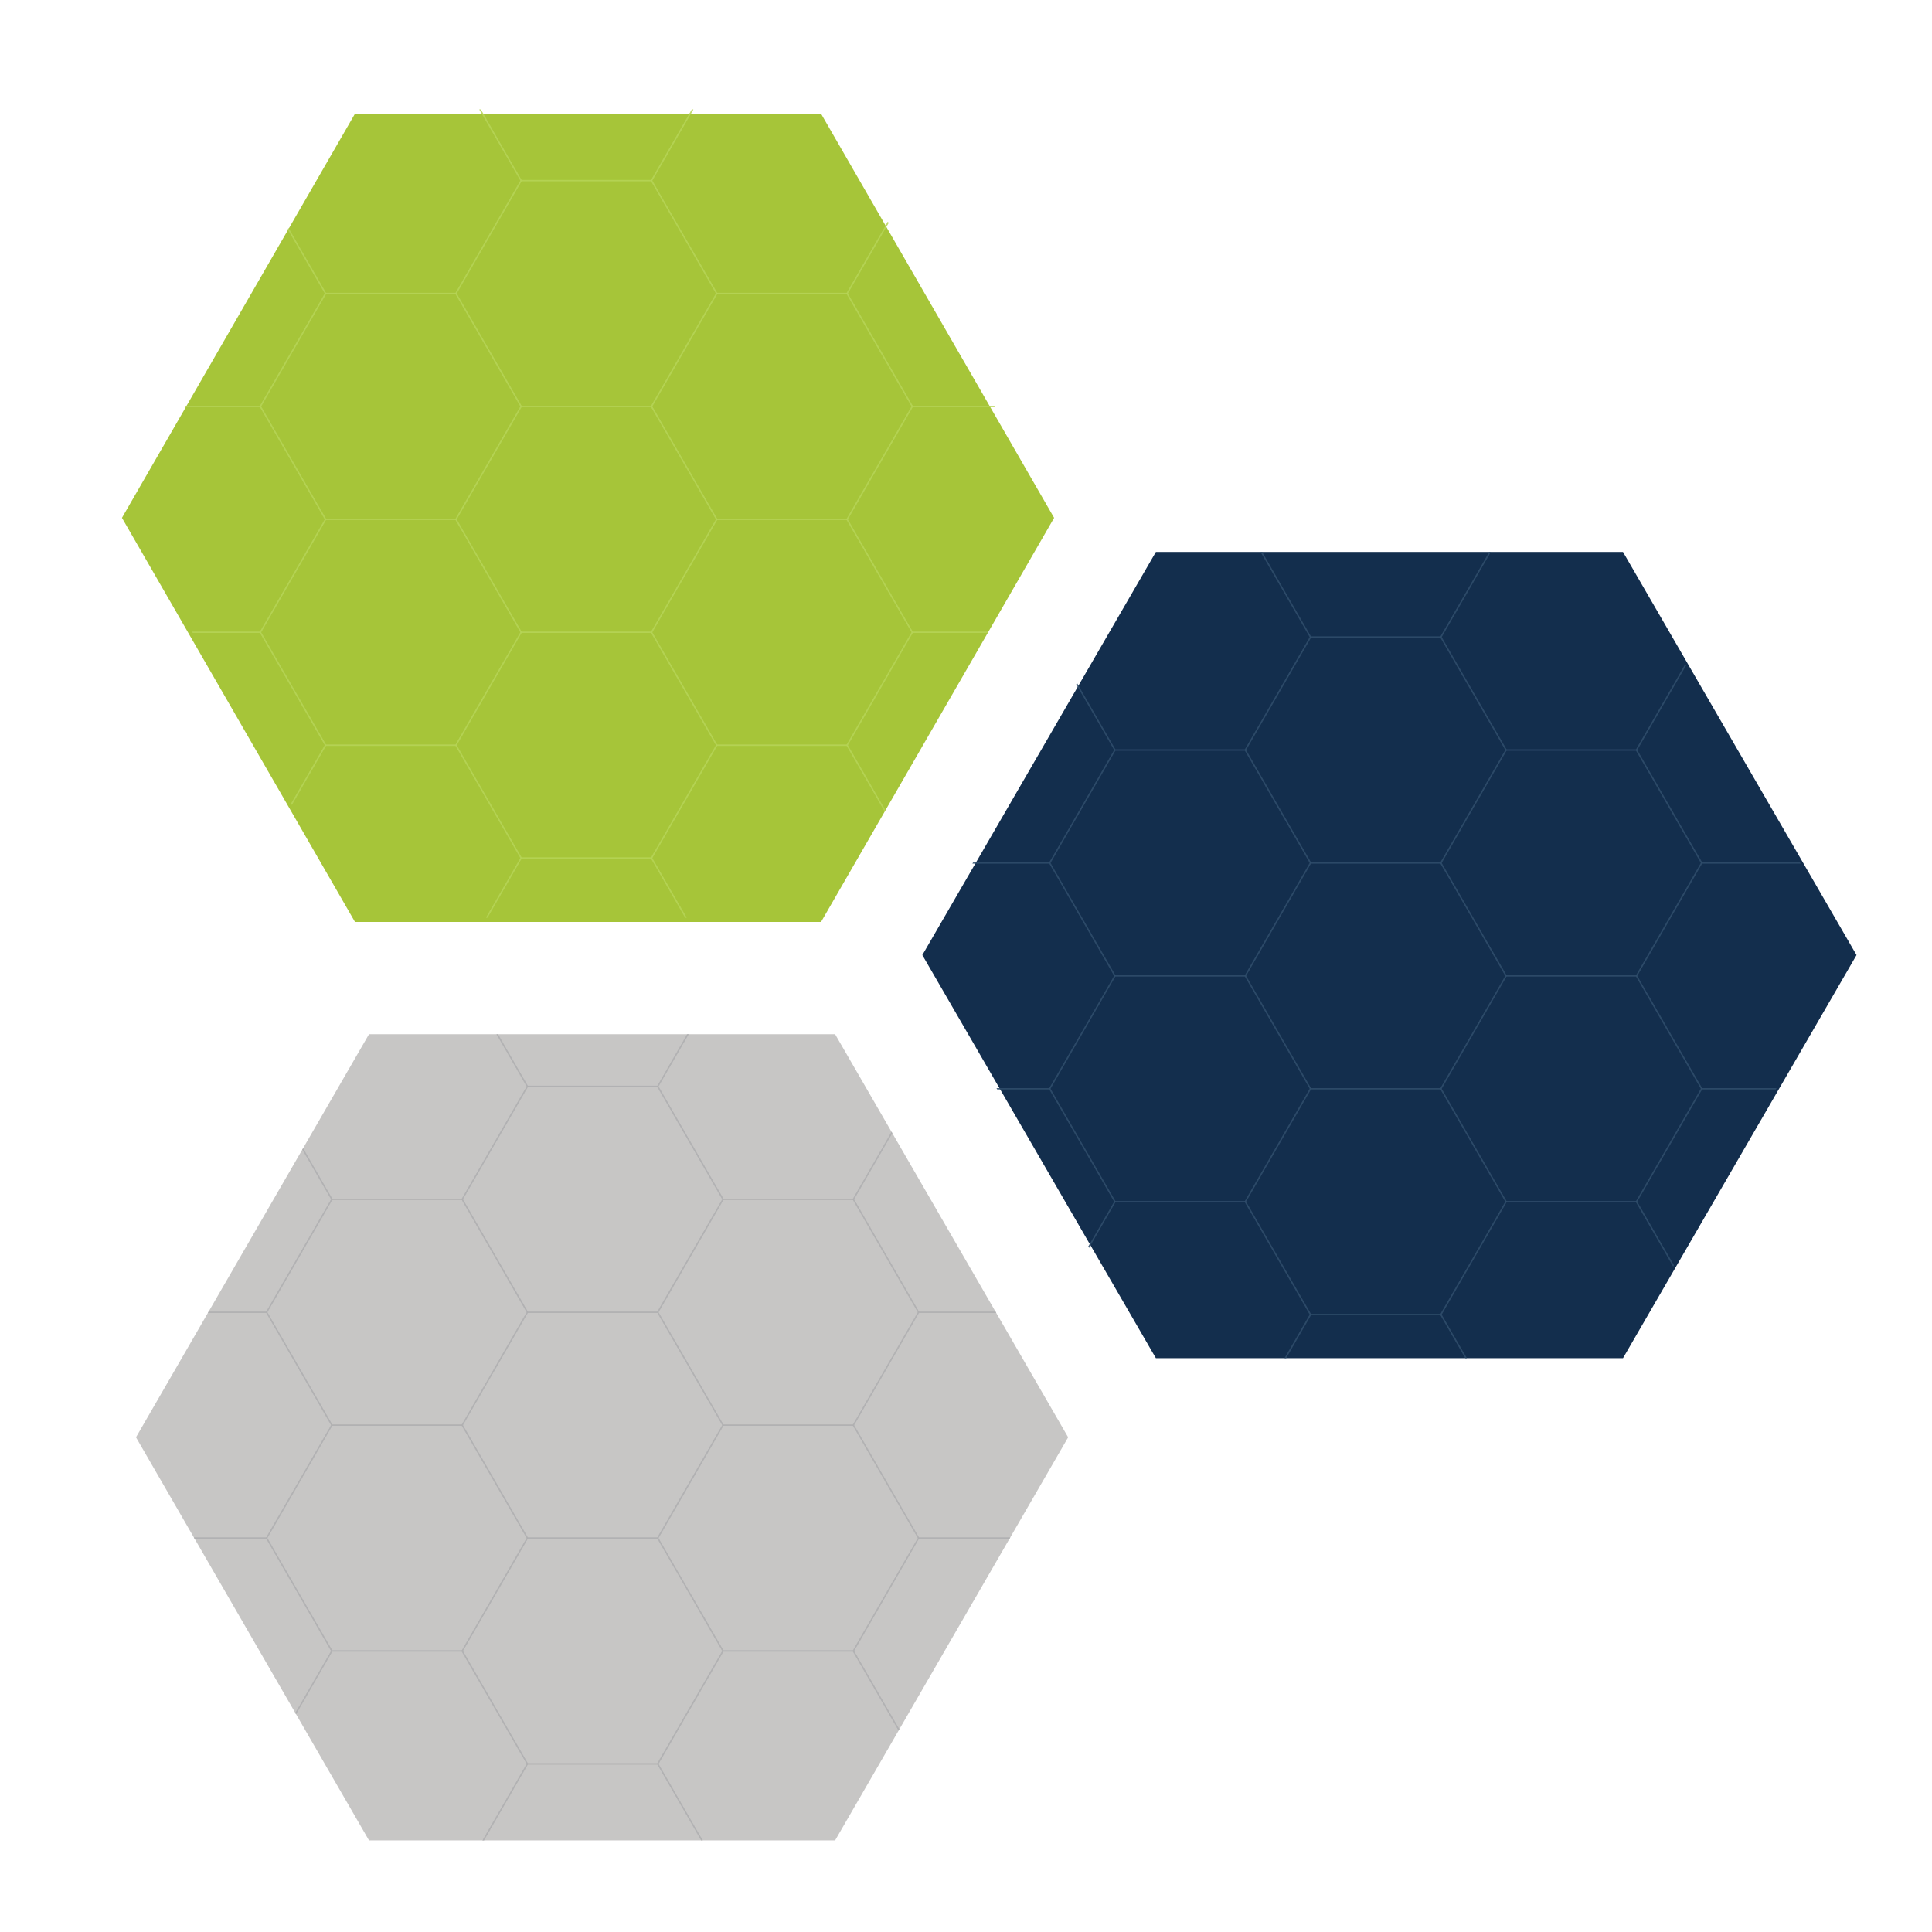 <svg xmlns="http://www.w3.org/2000/svg" xmlns:xlink="http://www.w3.org/1999/xlink" id="Layer_1" x="0px" y="0px" viewBox="0 0 512 512" style="enable-background:new 0 0 512 512;" xml:space="preserve">
<style type="text/css">
	.st0{fill-rule:evenodd;clip-rule:evenodd;fill:#A6C539;}
	.st1{fill-rule:evenodd;clip-rule:evenodd;fill:#132E4D;}
	.st2{clip-path:url(#SVGID_2_);}
	.st3{opacity:0.63;fill:none;stroke:#B6D458;stroke-width:0.348;stroke-miterlimit:10;}
	.st4{clip-path:url(#SVGID_4_);}
	.st5{opacity:0.63;fill:none;stroke:#304F6D;stroke-width:0.348;stroke-miterlimit:10;}
	.st6{fill-rule:evenodd;clip-rule:evenodd;fill:#C7C6C5;}
	.st7{clip-path:url(#SVGID_6_);}
	.st8{opacity:0.63;fill:none;stroke:#AFAFB0;stroke-width:0.348;stroke-miterlimit:10;}
</style>
<g>
	<polygon class="st0" points="217.59,30.14 94.07,30.14 32.32,137.23 94.07,244.32 217.59,244.32 279.35,137.23  "></polygon>
	<polygon class="st1" points="430.11,146.27 306.32,146.27 244.43,253.1 306.32,359.93 430.11,359.93 492,253.1  "></polygon>
	<g>
		<defs>
			<polygon id="SVGID_1_" points="218.12,29 94.6,29 32.84,136.09 94.6,243.19 218.12,243.19 279.88,136.09    "></polygon>
		</defs>
		<clipPath id="SVGID_2_">
			<use xlink:href="#SVGID_1_" style="overflow:visible;"></use>
		</clipPath>
		<g class="st2">
			<line class="st3" x1="241.77" y1="-11.99" x2="276.32" y2="-11.99"></line>
			<polygon class="st3" points="276.32,-11.99 241.77,-11.99 224.49,17.93 241.77,47.86 276.32,47.86 293.6,17.93    "></polygon>
			<polygon class="st3" points="276.32,47.86 241.77,47.86 224.49,77.78 241.77,107.71 276.32,107.71 293.6,77.78    "></polygon>
			<polygon class="st3" points="276.32,107.71 241.77,107.71 224.49,137.63 241.77,167.56 276.32,167.56 293.6,137.63    "></polygon>
			<polygon class="st3" points="276.32,167.56 241.77,167.56 224.49,197.48 241.77,227.4 276.32,227.4 293.6,197.48    "></polygon>
			<polygon class="st3" points="276.32,227.4 241.77,227.4 224.49,257.33 241.77,287.25 276.32,287.25 293.6,257.33    "></polygon>
			<line class="st3" x1="276.32" y1="287.25" x2="241.77" y2="287.25"></line>
			<polyline class="st3" points="172.66,-11.99 189.94,17.93 224.49,17.93 241.77,-11.99    "></polyline>
			<polygon class="st3" points="224.49,17.93 189.94,17.93 172.66,47.86 189.94,77.78 224.49,77.78 241.77,47.86    "></polygon>
			<polygon class="st3" points="224.49,77.78 189.94,77.78 172.66,107.71 189.94,137.63 224.49,137.63 241.77,107.71    "></polygon>
			<polygon class="st3" points="224.49,137.63 189.94,137.63 172.66,167.56 189.94,197.48 224.49,197.48 241.77,167.56    "></polygon>
			<polygon class="st3" points="224.49,197.48 189.94,197.48 172.66,227.4 189.94,257.33 224.49,257.33 241.77,227.4    "></polygon>
			<polyline class="st3" points="241.77,287.25 224.49,257.33 189.94,257.33 172.66,287.25    "></polyline>
			<line class="st3" x1="138.11" y1="-11.99" x2="172.66" y2="-11.99"></line>
			<polygon class="st3" points="172.66,-11.99 138.11,-11.99 120.83,17.93 138.11,47.86 172.66,47.86 189.94,17.93    "></polygon>
			<polygon class="st3" points="172.66,47.86 138.11,47.86 120.83,77.78 138.11,107.71 172.66,107.71 189.94,77.78    "></polygon>
			<polygon class="st3" points="172.66,107.71 138.11,107.71 120.83,137.63 138.11,167.56 172.66,167.56 189.94,137.63    "></polygon>
			<polygon class="st3" points="172.66,167.56 138.11,167.56 120.83,197.48 138.11,227.4 172.66,227.4 189.94,197.48    "></polygon>
			<polygon class="st3" points="172.66,227.4 138.11,227.4 120.83,257.33 138.11,287.25 172.66,287.25 189.94,257.33    "></polygon>
			<line class="st3" x1="172.66" y1="287.25" x2="138.11" y2="287.25"></line>
			<polyline class="st3" points="69,-11.99 86.28,17.93 120.83,17.93 138.11,-11.99    "></polyline>
			<polygon class="st3" points="120.83,17.93 86.28,17.93 69,47.86 86.28,77.78 120.83,77.78 138.11,47.86    "></polygon>
			<polygon class="st3" points="120.83,77.78 86.28,77.78 69,107.71 86.28,137.63 120.83,137.63 138.11,107.71    "></polygon>
			<polygon class="st3" points="120.83,137.63 86.28,137.63 69,167.56 86.28,197.48 120.83,197.48 138.11,167.56    "></polygon>
			<polygon class="st3" points="120.83,197.48 86.28,197.48 69,227.4 86.28,257.33 120.83,257.33 138.11,227.4    "></polygon>
			<polyline class="st3" points="138.11,287.25 120.83,257.33 86.28,257.33 69,287.25    "></polyline>
			<polygon class="st3" points="69,47.86 34.45,47.86 17.17,77.78 34.45,107.71 69,107.71 86.28,77.78    "></polygon>
			<polygon class="st3" points="69,107.71 34.45,107.71 17.17,137.63 34.45,167.56 69,167.56 86.28,137.63    "></polygon>
			<polygon class="st3" points="69,167.56 34.45,167.56 17.17,197.48 34.45,227.4 69,227.4 86.28,197.48    "></polygon>
			<polygon class="st3" points="69,227.4 34.45,227.4 17.17,257.33 34.45,287.25 69,287.25 86.28,257.33    "></polygon>
			<line class="st3" x1="69" y1="287.25" x2="34.45" y2="287.25"></line>
			<polyline class="st3" points="17.17,137.63 34.45,107.71 17.17,77.78    "></polyline>
			<polyline class="st3" points="17.17,197.48 34.45,167.56 17.17,137.63    "></polyline>
			<polyline class="st3" points="17.17,257.33 34.45,227.4 17.17,197.48    "></polyline>
			<line class="st3" x1="34.45" y1="287.25" x2="17.17" y2="257.33"></line>
		</g>
	</g>
	<g>
		<defs>
			<polygon id="SVGID_3_" points="429.34,146.27 305.56,146.27 243.67,253.1 305.56,359.93 429.34,359.93 491.23,253.1    "></polygon>
		</defs>
		<clipPath id="SVGID_4_">
			<use xlink:href="#SVGID_3_" style="overflow:visible;"></use>
		</clipPath>
		<g class="st4">
			<line class="st5" x1="450.96" y1="108.99" x2="485.51" y2="108.99"></line>
			<polygon class="st5" points="485.51,108.99 450.96,108.99 433.68,138.91 450.96,168.84 485.51,168.84 502.79,138.91    "></polygon>
			<polygon class="st5" points="485.51,168.84 450.96,168.84 433.68,198.76 450.96,228.69 485.51,228.69 502.79,198.76    "></polygon>
			<polygon class="st5" points="485.51,228.69 450.96,228.69 433.68,258.61 450.96,288.53 485.51,288.53 502.79,258.61    "></polygon>
			<polygon class="st5" points="485.51,288.53 450.96,288.53 433.68,318.46 450.96,348.38 485.51,348.38 502.79,318.46    "></polygon>
			<polygon class="st5" points="485.51,348.38 450.96,348.38 433.68,378.31 450.96,408.23 485.51,408.23 502.79,378.31    "></polygon>
			<line class="st5" x1="485.51" y1="408.23" x2="450.96" y2="408.23"></line>
			<polyline class="st5" points="381.85,108.99 399.13,138.91 433.68,138.91 450.96,108.99    "></polyline>
			<polygon class="st5" points="433.68,138.91 399.13,138.91 381.85,168.84 399.13,198.76 433.68,198.76 450.96,168.84    "></polygon>
			<polygon class="st5" points="433.68,198.76 399.13,198.76 381.85,228.69 399.13,258.61 433.68,258.61 450.96,228.69    "></polygon>
			<polygon class="st5" points="433.68,258.61 399.13,258.61 381.85,288.53 399.13,318.46 433.68,318.46 450.96,288.53    "></polygon>
			<polygon class="st5" points="433.68,318.46 399.13,318.46 381.85,348.38 399.13,378.31 433.68,378.31 450.96,348.38    "></polygon>
			<polyline class="st5" points="450.96,408.23 433.68,378.31 399.13,378.31 381.85,408.23    "></polyline>
			<line class="st5" x1="347.3" y1="108.99" x2="381.85" y2="108.99"></line>
			<polygon class="st5" points="381.85,108.99 347.3,108.99 330.02,138.91 347.3,168.84 381.85,168.84 399.13,138.91    "></polygon>
			<polygon class="st5" points="381.85,168.84 347.3,168.84 330.02,198.76 347.3,228.69 381.85,228.69 399.13,198.76    "></polygon>
			<polygon class="st5" points="381.85,228.69 347.3,228.69 330.02,258.61 347.3,288.53 381.85,288.53 399.13,258.61    "></polygon>
			<polygon class="st5" points="381.85,288.53 347.3,288.53 330.02,318.46 347.3,348.38 381.85,348.38 399.13,318.46    "></polygon>
			<polygon class="st5" points="381.85,348.38 347.3,348.38 330.02,378.31 347.3,408.23 381.85,408.23 399.13,378.31    "></polygon>
			<line class="st5" x1="381.85" y1="408.23" x2="347.3" y2="408.23"></line>
			<polyline class="st5" points="278.19,108.99 295.47,138.91 330.02,138.91 347.3,108.99    "></polyline>
			<polygon class="st5" points="330.02,138.91 295.47,138.91 278.19,168.84 295.47,198.76 330.02,198.76 347.3,168.84    "></polygon>
			<polygon class="st5" points="330.02,198.76 295.47,198.76 278.19,228.69 295.47,258.61 330.02,258.61 347.3,228.69    "></polygon>
			<polygon class="st5" points="330.02,258.61 295.47,258.61 278.19,288.53 295.47,318.46 330.02,318.46 347.3,288.53    "></polygon>
			<polygon class="st5" points="330.02,318.46 295.47,318.46 278.19,348.38 295.47,378.31 330.02,378.31 347.3,348.38    "></polygon>
			<polyline class="st5" points="347.3,408.23 330.02,378.31 295.47,378.31 278.19,408.23    "></polyline>
			<polygon class="st5" points="278.19,168.84 243.64,168.84 226.36,198.76 243.64,228.69 278.19,228.69 295.47,198.76    "></polygon>
			<polygon class="st5" points="278.19,228.69 243.64,228.69 226.36,258.61 243.64,288.53 278.19,288.53 295.47,258.61    "></polygon>
			<polygon class="st5" points="278.19,288.53 243.64,288.53 226.36,318.46 243.64,348.38 278.19,348.38 295.47,318.46    "></polygon>
			<polygon class="st5" points="278.19,348.38 243.64,348.38 226.36,378.31 243.64,408.23 278.19,408.23 295.47,378.31    "></polygon>
			<line class="st5" x1="278.19" y1="408.23" x2="243.64" y2="408.23"></line>
			<polyline class="st5" points="226.36,258.61 243.64,228.69 226.36,198.76    "></polyline>
			<polyline class="st5" points="226.36,318.46 243.64,288.53 226.36,258.61    "></polyline>
			<polyline class="st5" points="226.36,378.31 243.64,348.38 226.36,318.46    "></polyline>
			<line class="st5" x1="243.64" y1="408.23" x2="226.36" y2="378.31"></line>
		</g>
	</g>
	<polygon class="st6" points="221.31,274.07 97.79,274.07 36.04,380.9 97.79,487.73 221.31,487.73 283.07,380.9  "></polygon>
	<g>
		<defs>
			<polygon id="SVGID_5_" points="221.31,274.07 97.79,274.07 36.04,380.9 97.79,487.73 221.31,487.73 283.07,380.9    "></polygon>
		</defs>
		<clipPath id="SVGID_6_">
			<use xlink:href="#SVGID_5_" style="overflow:visible;"></use>
		</clipPath>
		<g class="st7">
			<line class="st8" x1="243.43" y1="228.06" x2="277.98" y2="228.06"></line>
			<polygon class="st8" points="277.98,228.06 243.43,228.06 226.15,257.98 243.43,287.91 277.98,287.91 295.26,257.98    "></polygon>
			<polygon class="st8" points="277.98,287.91 243.43,287.91 226.15,317.83 243.43,347.76 277.98,347.76 295.26,317.83    "></polygon>
			<polygon class="st8" points="277.98,347.76 243.43,347.76 226.15,377.68 243.43,407.6 277.98,407.6 295.26,377.68    "></polygon>
			<polygon class="st8" points="277.98,407.6 243.43,407.6 226.15,437.53 243.43,467.45 277.98,467.45 295.26,437.53    "></polygon>
			<polygon class="st8" points="277.98,467.45 243.43,467.45 226.15,497.38 243.43,527.3 277.98,527.3 295.26,497.38    "></polygon>
			<line class="st8" x1="277.98" y1="527.3" x2="243.43" y2="527.3"></line>
			<polyline class="st8" points="174.32,228.06 191.6,257.98 226.15,257.98 243.43,228.06    "></polyline>
			<polygon class="st8" points="226.15,257.98 191.6,257.98 174.32,287.91 191.6,317.83 226.15,317.83 243.43,287.91    "></polygon>
			<polygon class="st8" points="226.15,317.83 191.6,317.83 174.32,347.76 191.6,377.68 226.15,377.68 243.43,347.76    "></polygon>
			<polygon class="st8" points="226.15,377.68 191.6,377.68 174.32,407.6 191.6,437.53 226.15,437.53 243.43,407.6    "></polygon>
			<polygon class="st8" points="226.15,437.53 191.6,437.53 174.32,467.45 191.6,497.38 226.15,497.38 243.43,467.45    "></polygon>
			<polyline class="st8" points="243.43,527.3 226.15,497.38 191.6,497.38 174.32,527.3    "></polyline>
			<line class="st8" x1="139.77" y1="228.06" x2="174.32" y2="228.06"></line>
			<polygon class="st8" points="174.32,228.06 139.77,228.06 122.49,257.98 139.77,287.91 174.32,287.91 191.6,257.98    "></polygon>
			<polygon class="st8" points="174.32,287.91 139.77,287.91 122.49,317.83 139.77,347.76 174.32,347.76 191.6,317.83    "></polygon>
			<polygon class="st8" points="174.32,347.76 139.77,347.76 122.49,377.68 139.77,407.6 174.32,407.6 191.6,377.68    "></polygon>
			<polygon class="st8" points="174.32,407.6 139.77,407.6 122.49,437.53 139.77,467.45 174.32,467.45 191.6,437.53    "></polygon>
			<polygon class="st8" points="174.32,467.45 139.77,467.45 122.49,497.38 139.77,527.3 174.32,527.3 191.6,497.38    "></polygon>
			<line class="st8" x1="174.32" y1="527.3" x2="139.77" y2="527.3"></line>
			<polyline class="st8" points="70.66,228.06 87.94,257.98 122.49,257.98 139.77,228.06    "></polyline>
			<polygon class="st8" points="122.49,257.98 87.94,257.98 70.66,287.91 87.94,317.83 122.49,317.83 139.77,287.91    "></polygon>
			<polygon class="st8" points="122.49,317.83 87.94,317.83 70.66,347.76 87.94,377.68 122.49,377.68 139.77,347.76    "></polygon>
			<polygon class="st8" points="122.49,377.68 87.94,377.68 70.66,407.6 87.94,437.53 122.49,437.53 139.77,407.6    "></polygon>
			<polygon class="st8" points="122.49,437.53 87.94,437.53 70.66,467.45 87.94,497.38 122.49,497.38 139.77,467.45    "></polygon>
			<polyline class="st8" points="139.77,527.3 122.49,497.38 87.94,497.38 70.66,527.3    "></polyline>
			<polygon class="st8" points="70.66,287.91 36.11,287.91 18.83,317.83 36.11,347.76 70.66,347.76 87.94,317.83    "></polygon>
			<polygon class="st8" points="70.66,347.76 36.11,347.76 18.83,377.68 36.11,407.6 70.66,407.6 87.94,377.68    "></polygon>
			<polygon class="st8" points="70.66,407.6 36.11,407.6 18.83,437.53 36.11,467.45 70.66,467.45 87.94,437.53    "></polygon>
			<polygon class="st8" points="70.66,467.45 36.11,467.45 18.83,497.38 36.11,527.3 70.66,527.3 87.94,497.38    "></polygon>
			<line class="st8" x1="70.66" y1="527.3" x2="36.11" y2="527.3"></line>
			<polyline class="st8" points="18.83,377.68 36.11,347.76 18.83,317.83    "></polyline>
			<polyline class="st8" points="18.83,437.53 36.11,407.6 18.83,377.68    "></polyline>
			<polyline class="st8" points="18.83,497.38 36.11,467.45 18.83,437.53    "></polyline>
			<line class="st8" x1="36.11" y1="527.3" x2="18.83" y2="497.38"></line>
		</g>
	</g>
</g>
</svg>